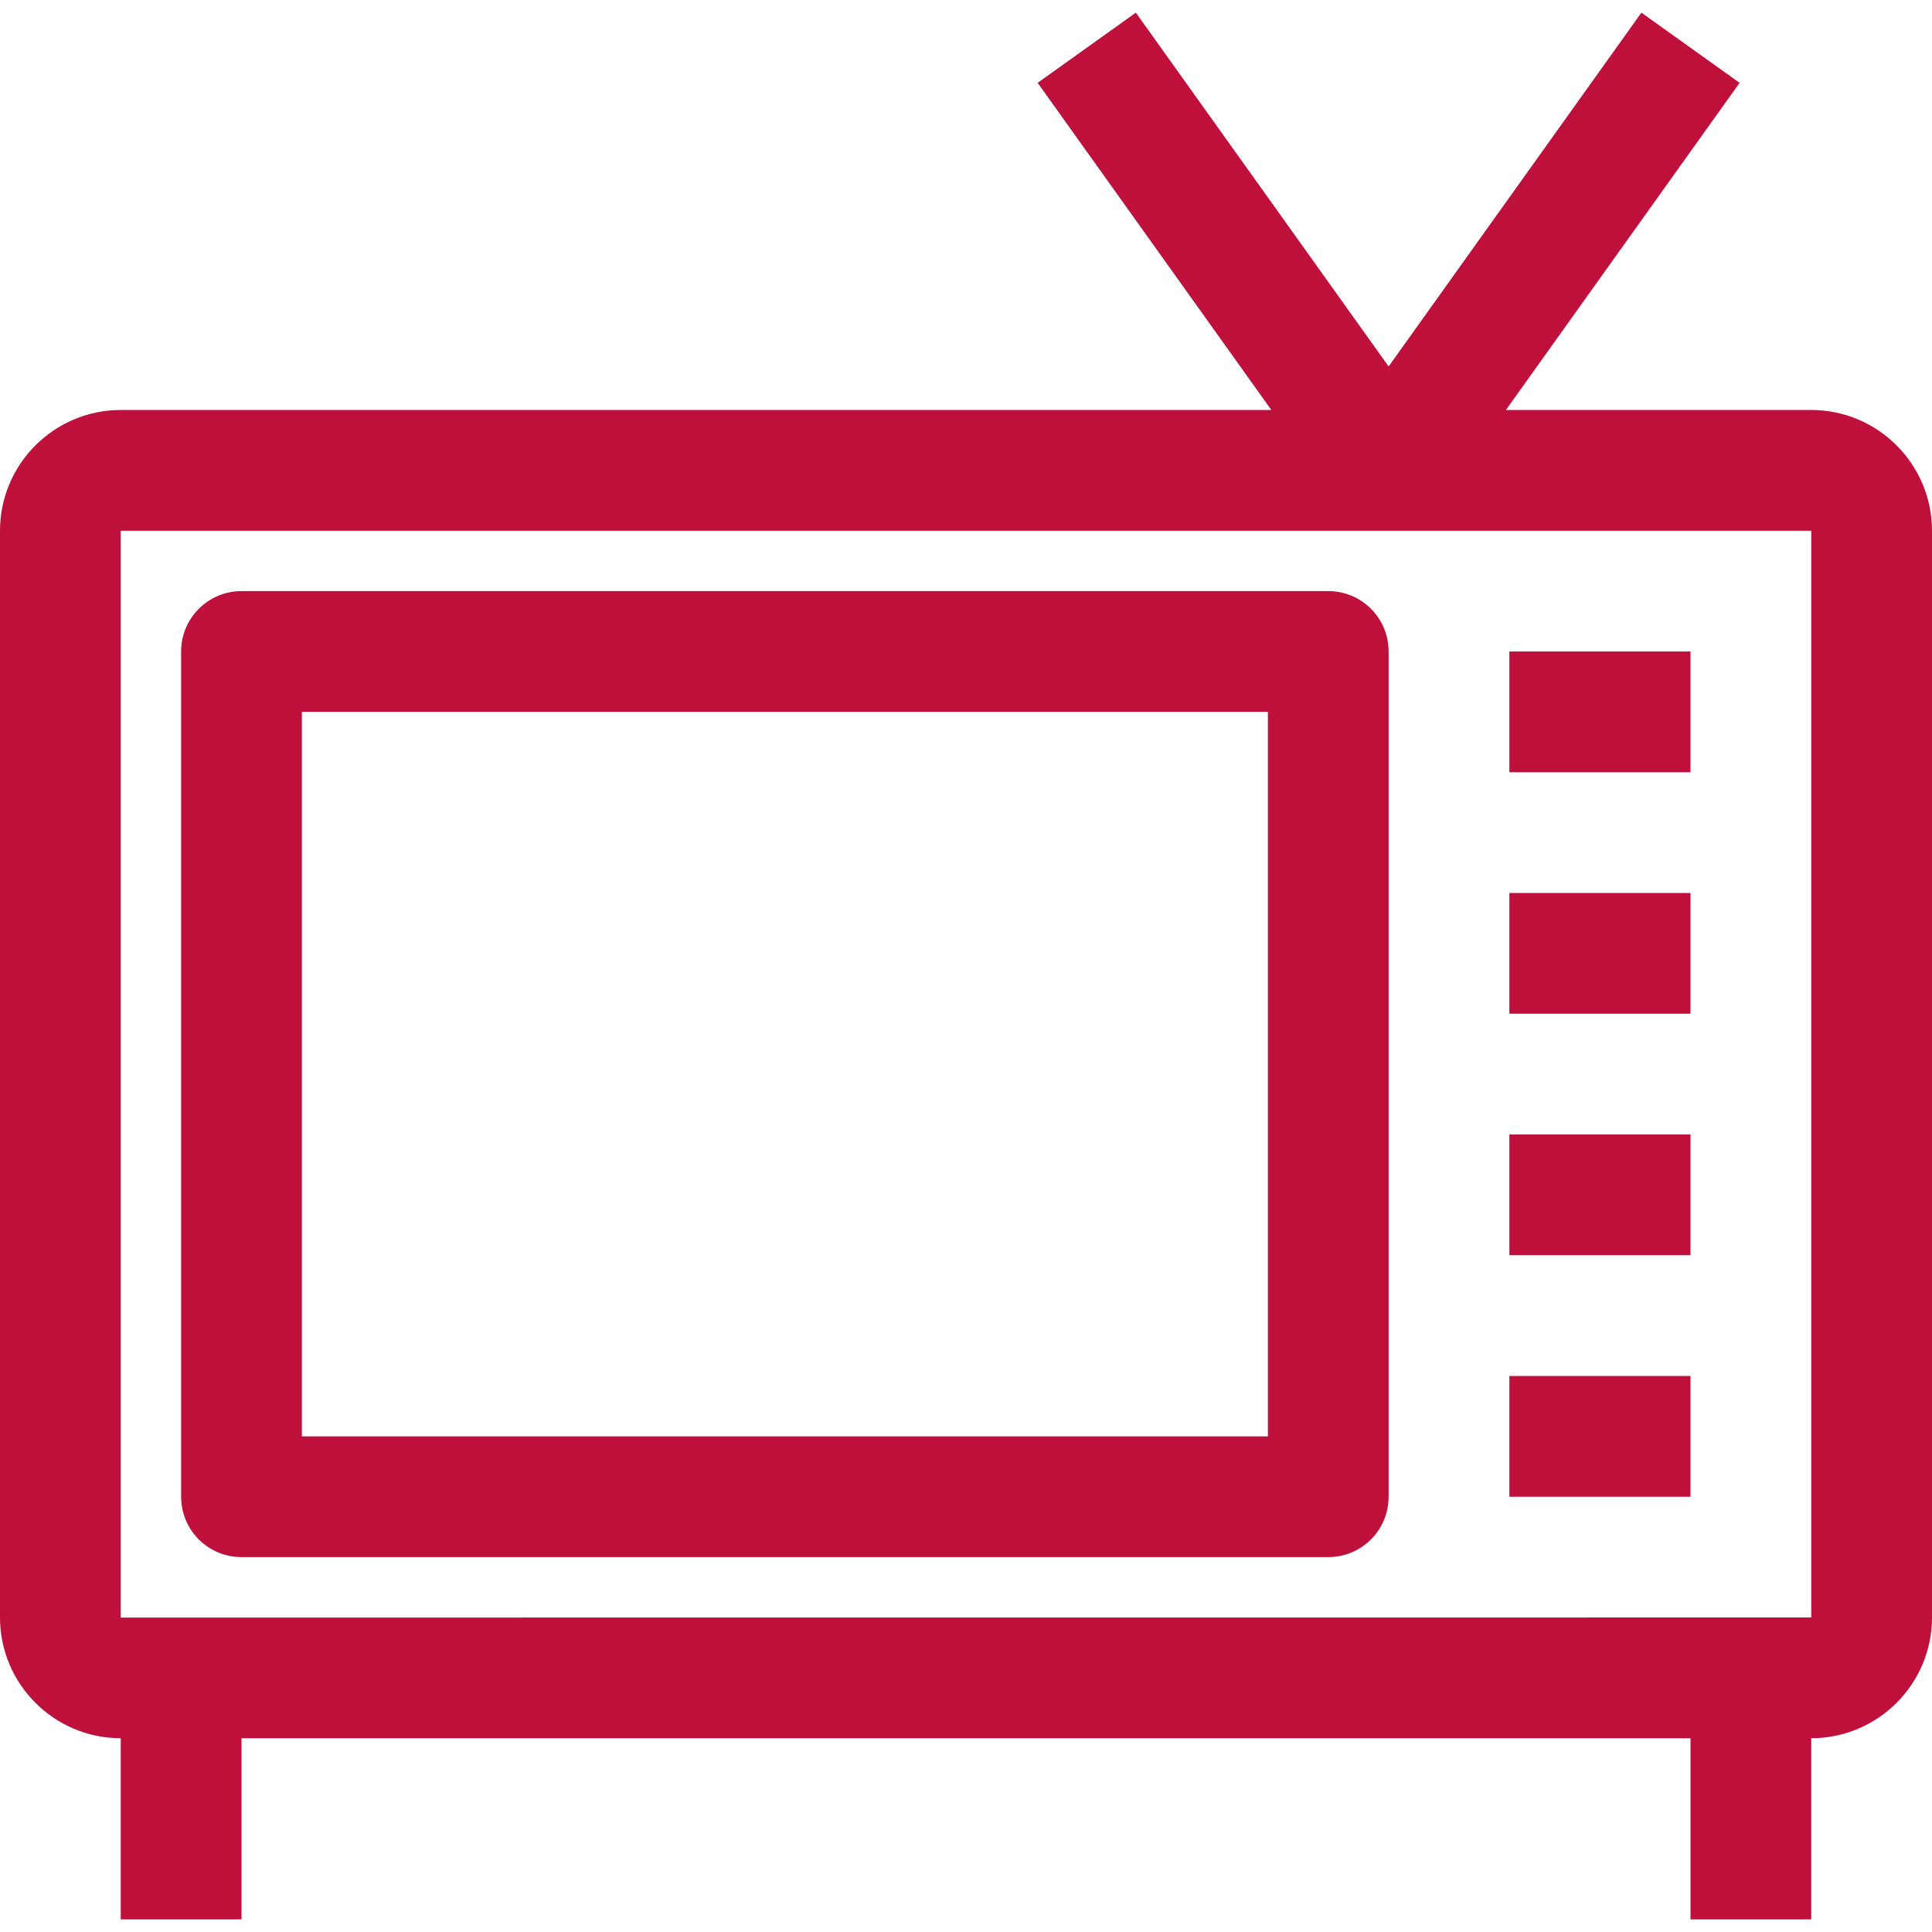 <?xml version="1.0" encoding="utf-8"?>
<!-- Generator: Adobe Illustrator 21.0.2, SVG Export Plug-In . SVG Version: 6.00 Build 0)  -->
<svg version="1.1" id="Layer_1" xmlns="http://www.w3.org/2000/svg" xmlns:xlink="http://www.w3.org/1999/xlink" x="0px" y="0px"
	 width="32" height="32" viewBox="0 0 24 24" style="enable-background:new 0 0 24 24;" xml:space="preserve">
<style type="text/css">
	.st0{fill:#BF103C;}
</style>
<g>
	<path class="st0" d="M22.5,5.093h-3.793l2.903-4.064l-1.22-0.872l-3.14,4.395l-3.14-4.395l-1.22,0.872l2.903,4.064H1.5
		c-0.827,0-1.5,0.673-1.5,1.5v13.5c0,0.827,0.673,1.5,1.5,1.5v2.25H3v-2.25h18v2.25h1.5v-2.25c0.827,0,1.5-0.673,1.5-1.5v-13.5
		C24,5.766,23.327,5.093,22.5,5.093z M22.5,20.093l-21,0.001V6.593h21V20.093z"/>
	<path class="st0" d="M16.5,7.343H3c-0.414,0-0.75,0.335-0.75,0.75v10.5c0,0.415,0.336,0.75,0.75,0.75h13.5
		c0.415,0,0.75-0.335,0.75-0.75v-10.5C17.25,7.678,16.915,7.343,16.5,7.343z M15.75,17.843h-12v-9h12V17.843z"/>
	<rect x="18.75" y="8.093" class="st0" width="2.25" height="1.5"/>
	<rect x="18.75" y="11.093" class="st0" width="2.25" height="1.5"/>
	<rect x="18.75" y="14.093" class="st0" width="2.25" height="1.5"/>
	<rect x="18.75" y="17.093" class="st0" width="2.25" height="1.5"/>
</g>
</svg>
